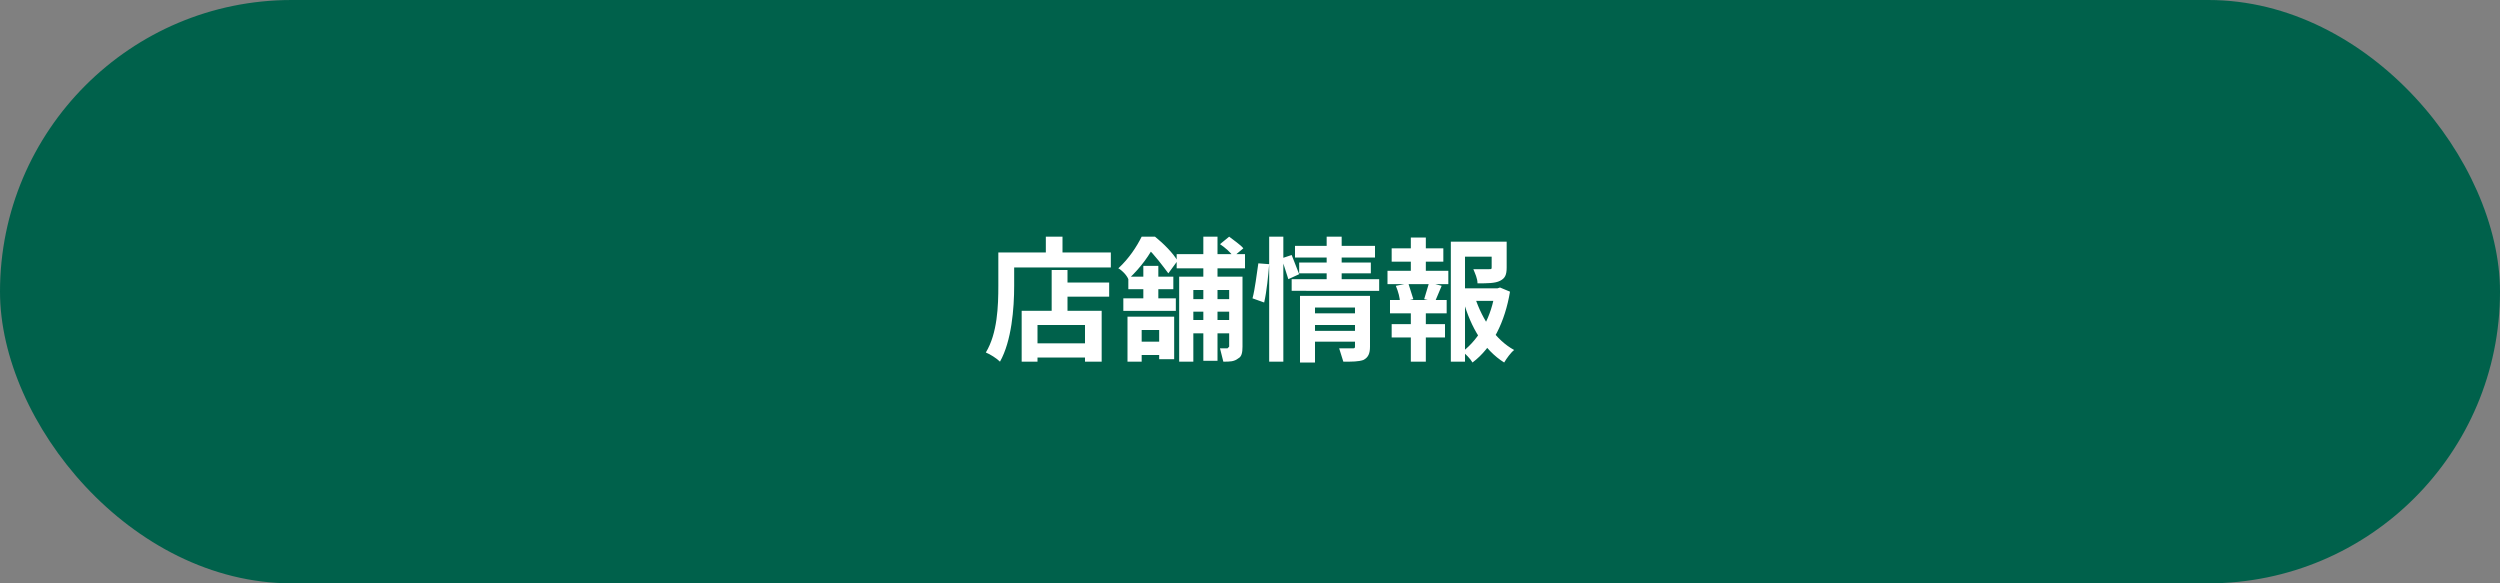 <svg width="300" height="70" fill="none" xmlns="http://www.w3.org/2000/svg"><rect width="100%" height="100%" fill="#808080" stroke="none"/><rect width="300" height="70" rx="35" fill="#00614B"/><path d="M127 33.9h6.1v1.7H127v-1.7zm-3.4 7.3h7.6v1.7h-7.6v-1.7zm2.6-8.8h1.9v5.9h-1.9v-5.9zm-3.6 4.9h9.6v6.1h-2V39h-5.7v4.4h-1.9v-6.1zm2.9-8.9h2v2.9h-2v-2.9zm-4.8 1.9h12.6v1.8h-12.6v-1.8zm-.9 0h1.9v4c0 2.7-.3 6.6-1.7 9.1-.4-.4-1.2-.9-1.7-1.1 1.4-2.3 1.5-5.6 1.5-8v-4zm21.4.2h8.2v1.7h-8.2v-1.7zm1.1 5.4h6.1v1.5h-6.1v-1.5zm0 2.5h6.1V40h-6.1v-1.6zm2.1-10h1.7v14.9h-1.7V28.4zm3.1 4.8h1.6v8.4c0 .7-.1 1.2-.5 1.4-.5.4-1 .4-1.8.4l-.4-1.6h.9l.2-.2v-8.4zm-6 0h6.9v1.6h-5.2v8.6h-1.7V33.2zm4.9-3.9l1.1-.9c.5.4 1.4 1 1.7 1.4l-1.2 1c-.3-.5-1-1.1-1.6-1.5zM135.3 38h5.6v5.1h-1.8v-3.5H137v3.8h-1.7V38zm1.9-6.1h1.8v4.5h-1.8v-4.5zm-1.8 1.3h5.4v1.5h-5.4v-1.5zm-.6 2.6h6.3v1.5h-6.3v-1.5zm1.1 5.2h4.1v1.6h-4.1V41zm1.1-12.6h1v.4h.6v.5c-.6 1.2-1.6 2.7-3.2 4.2-.2-.5-.8-1.1-1.2-1.3 1.3-1.2 2.2-2.6 2.8-3.8zm.3 0h1.3c1 .8 2.2 2 2.7 2.9l-1.1 1.5c-.6-.8-1.7-2.3-2.6-3.1h-.3v-1.3zm20.1 9.2h5.6V39h-5.6v-1.4zm-2-8.1h9.6v1.4h-9.6v-1.4zm.5 2h8.6v1.3h-8.6v-1.3zm-.9 2h10.5v1.4H155v-1.4zm2.4 6.2h5.6V41h-5.6v-1.3zm-1.4-4.2h6.8v1.4h-5v6.6H156v-8zm6.6 0h1.8v6.1c0 .8-.2 1.3-.8 1.6-.6.2-1.3.2-2.4.2l-.5-1.6h1.6c.2 0 .3 0 .3-.2v-6.1zm-3.4-7.1h1.8V34h-1.8v-5.6zm-6.9 0h1.7v15h-1.7v-15zm-1.3 3.2l1.3.1c-.1 1.3-.3 3.3-.6 4.6l-1.4-.5c.3-1.1.5-2.9.7-4.2zm2.8-.6l1.2-.4.9 2.3-1.3.6-.8-2.5zm21.2 3.6h5v1.5h-5v-1.5zm-.9-5.6h5.9v1.8h-4.2v12.6h-1.7V29zm4.9 0h1.8v3.1c0 .9-.2 1.3-.8 1.6-.6.3-1.5.3-2.7.3 0-.6-.3-1.2-.5-1.7h1.9c.3 0 .3 0 .3-.3v-3zm-2 6.7c.9 2.7 2.5 5.1 4.7 6.3-.4.3-.9 1-1.2 1.5-2.4-1.5-4-4.2-4.9-7.4l1.4-.4zm2.4-1.1h.3l.3-.1 1.2.5c-.6 3.6-2.1 6.7-4.5 8.5-.3-.5-.8-1-1.2-1.3 2.1-1.6 3.5-4.3 3.9-7.2v-.4zM167 29.8h6.2v1.6H167v-1.6zm0 9.1h6.4v1.6H167v-1.6zm-.5-6.4h7.3v1.6h-7.3v-1.6zm.3 3.5h6.8v1.6h-6.8V36zm2.5-7.5h1.8v4.6h-1.8v-4.6zm0 8.2h1.8v6.7h-1.8v-6.7zm2.2-2.8l1.5.4-.8 1.9-1.3-.3.6-2zm-4 .4l1.5-.3.6 1.9-1.6.4c0-.5-.2-1.3-.5-2z" fill="#fff"/></svg>
